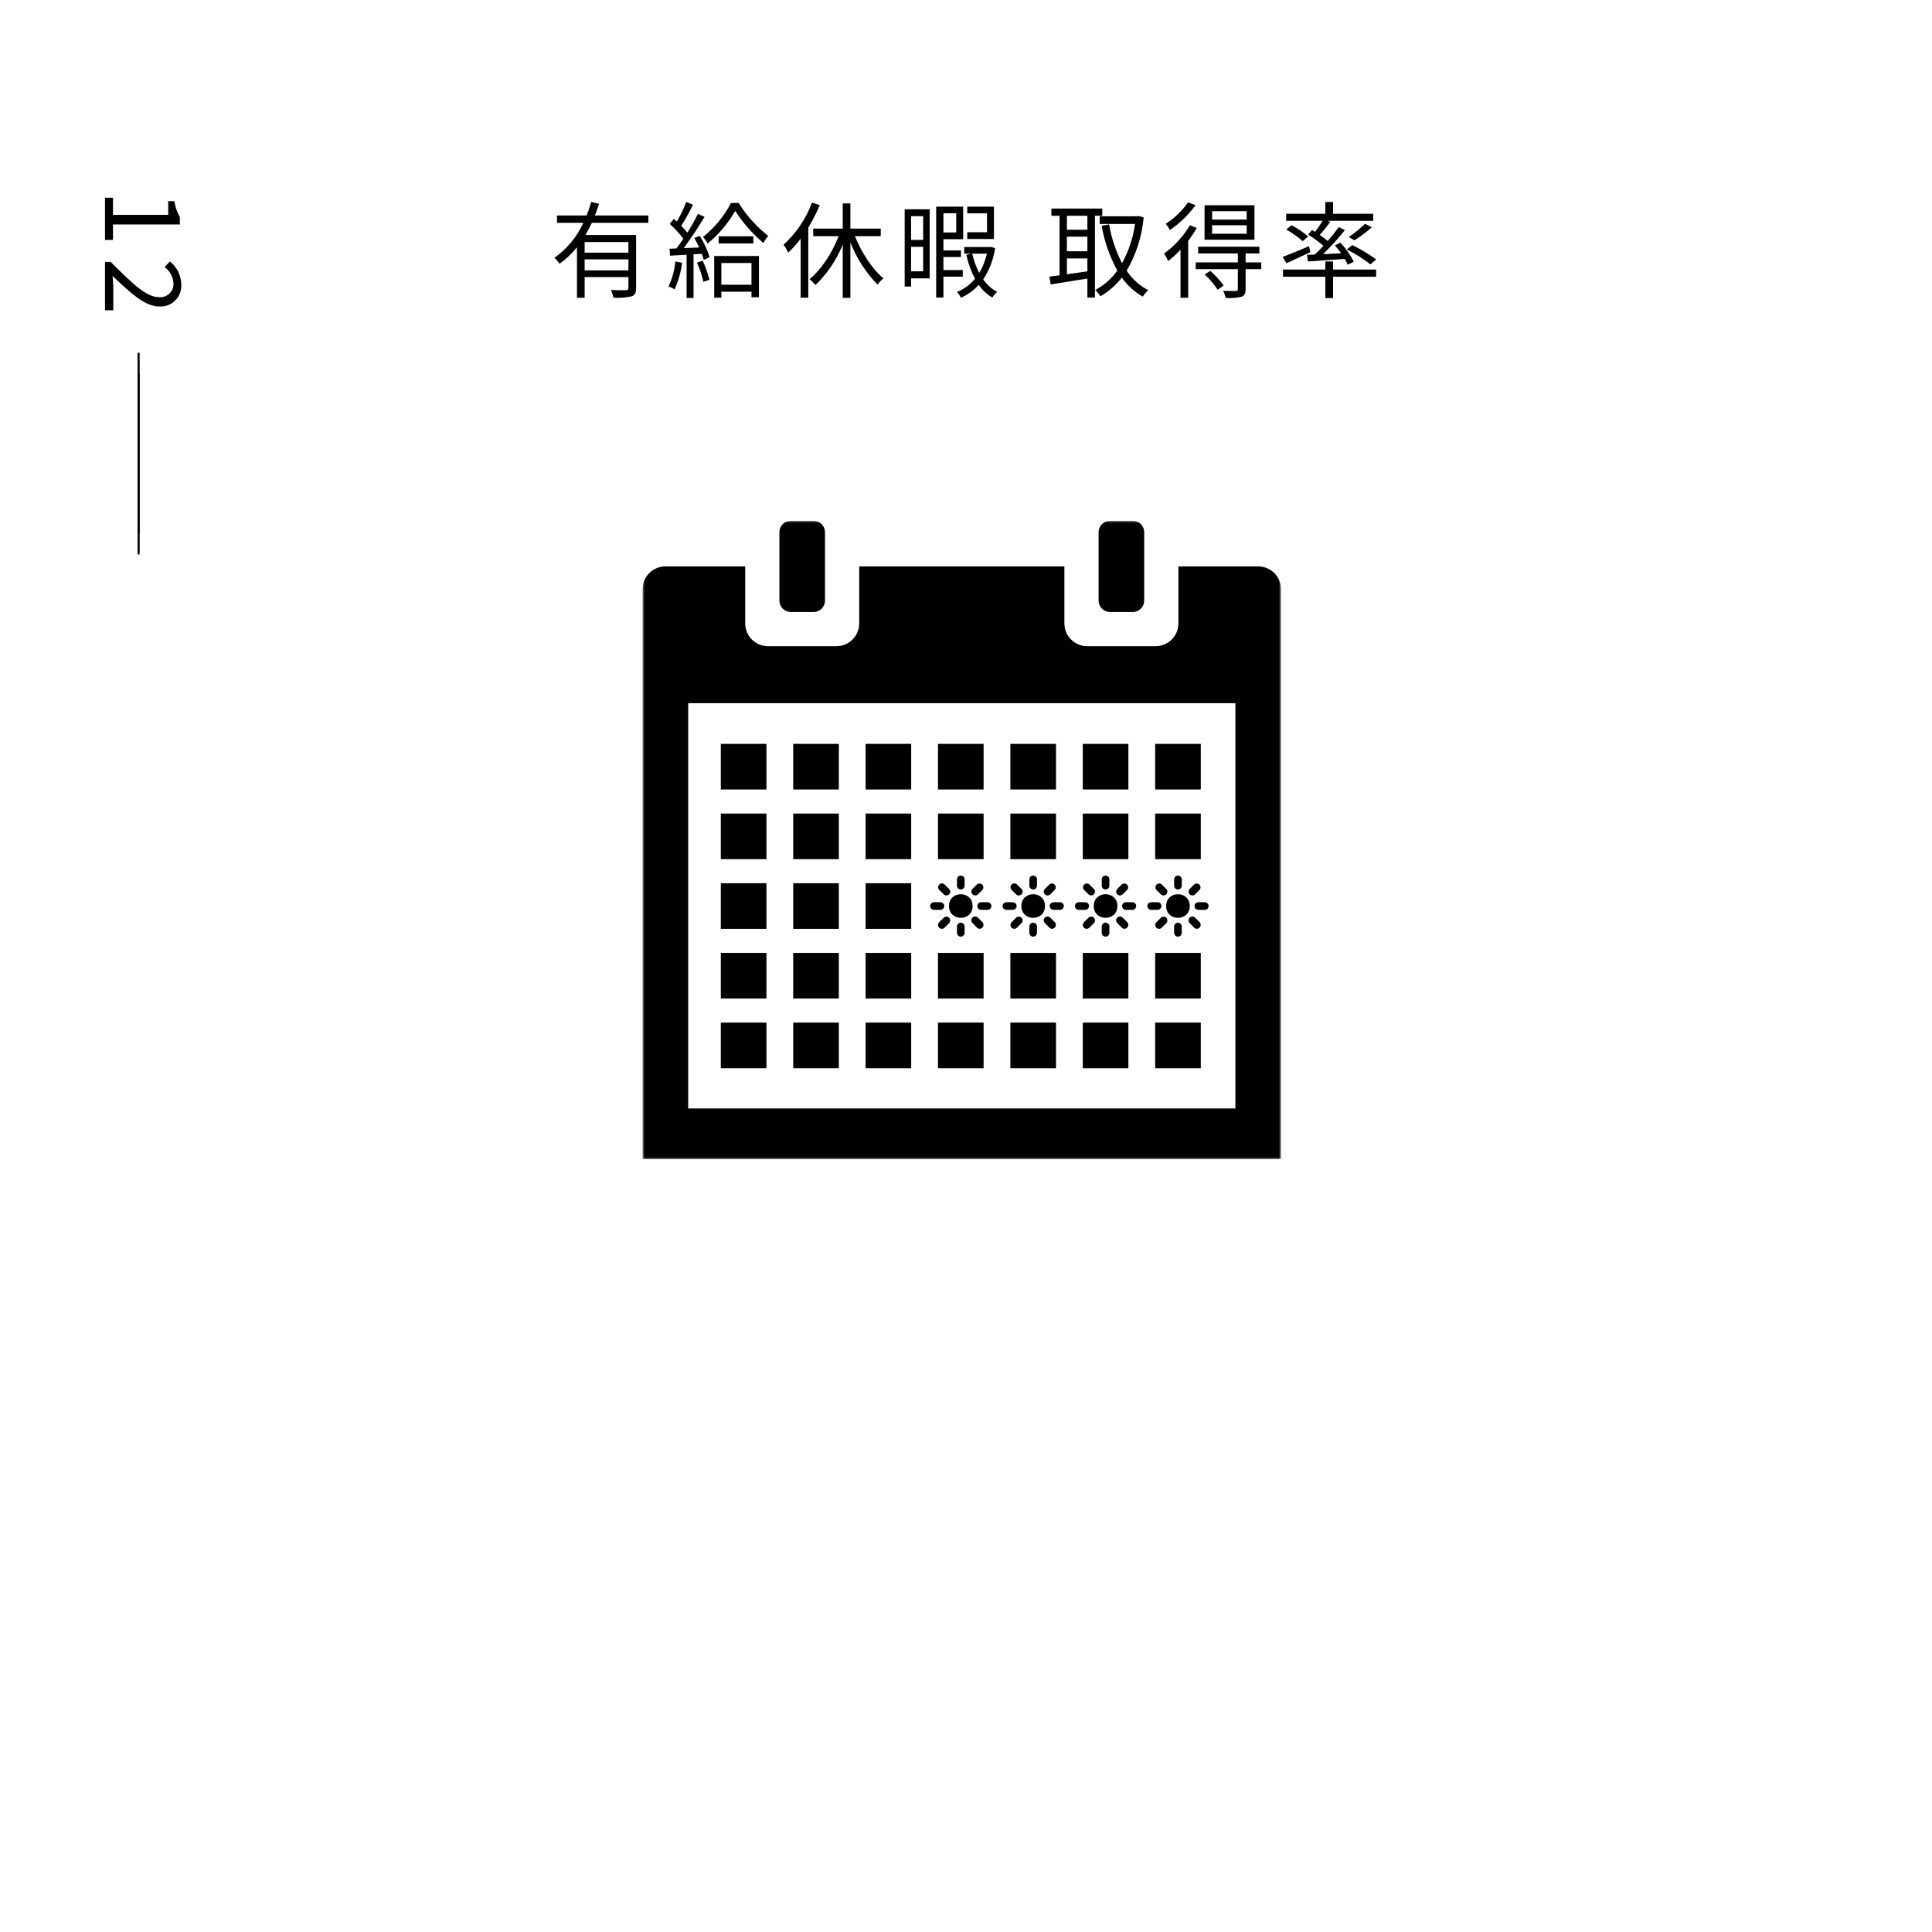<svg width="460" height="460" viewBox="0 0 460 460" fill="none" xmlns="http://www.w3.org/2000/svg">
<rect x="0" y="0" width="460" height="460" fill="#808080" stroke="none"/>
<g clip-path="url(#clip0_27_788)">
<path d="M0 0H460V460H0V0Z" fill="white"/>
<path d="M149.625 60.15H139.2V57.625H149.625V60.15ZM139.2 64.375V61.75H149.625V64.375H139.2ZM154.375 53.05V51.3H141.65C142.025 50.4 142.325 49.45 142.625 48.525L140.775 48.075C140.465 49.169 140.097 50.245 139.675 51.3H132.625V53.05H138.9C137.377 56.379 135.006 59.25 132.025 61.375C132.473 61.808 132.875 62.285 133.225 62.8C134.784 61.691 136.181 60.37 137.375 58.875V70.9H139.2V65.975H149.625V68.575C149.625 68.95 149.475 69.075 149.05 69.1C148.6 69.1 147.1 69.125 145.45 69.05C145.732 69.629 145.934 70.243 146.05 70.875C147.508 70.975 148.973 70.865 150.4 70.55C151.2 70.25 151.45 69.7 151.45 68.575V55.95H139.4C139.95 55.025 140.45 54.025 140.925 53.05H154.375ZM160.8 62.25C160.605 64.312 160.056 66.325 159.175 68.2C159.686 68.373 160.173 68.608 160.625 68.9C161.532 66.885 162.131 64.744 162.4 62.55L160.8 62.25ZM165.95 62.525C166.607 63.996 167.118 65.529 167.475 67.1L168.9 66.625C168.526 65.057 167.99 63.532 167.3 62.075L165.95 62.525ZM165.3 56.675C165.741 57.398 166.134 58.15 166.475 58.925L162.775 59.075C164.562 56.68 166.223 54.194 167.75 51.625L166.175 50.925C165.409 52.458 164.566 53.952 163.65 55.4C163.196 54.833 162.712 54.29 162.2 53.775C163.125 52.375 164.175 50.4 165.025 48.75L163.4 48.1C162.778 49.709 162.026 51.264 161.15 52.75C160.9 52.525 160.675 52.3 160.425 52.1L159.475 53.325C160.668 54.386 161.749 55.568 162.7 56.85C162.15 57.675 161.575 58.475 161.05 59.15L159.4 59.225L159.55 60.875C160.7 60.8 162.05 60.725 163.475 60.65V70.95H165.125V60.55L167.1 60.425C167.281 60.898 167.432 61.383 167.55 61.875L168.95 61.25C168.413 59.447 167.622 57.73 166.6 56.15L165.3 56.675ZM178.925 62.625V67.8H171.75V62.625H178.925ZM170.05 70.875H171.75V69.45H178.925V70.775H180.7V60.95H170.05V70.875ZM171.1 56.25V57.975H179.375V56.25H171.1ZM174.05 48.325C172.422 51.466 170.147 54.227 167.375 56.425C167.814 56.896 168.184 57.426 168.475 58C171.117 55.826 173.345 53.192 175.05 50.225C176.905 53.076 179.162 55.644 181.75 57.85C182.09 57.255 182.474 56.687 182.9 56.15C180.12 53.971 177.742 51.323 175.875 48.325H174.05ZM193.325 48.25C191.897 52.084 189.574 55.521 186.55 58.275C186.988 58.86 187.365 59.488 187.675 60.15C188.753 59.138 189.74 58.034 190.625 56.85V70.875H192.45V54.175C193.501 52.468 194.413 50.679 195.175 48.825L193.325 48.25ZM209.7 56.225V54.425H202.475V48.425H200.65V54.425H193.625V56.225H199.675C198.1 60.3 195.45 64.325 192.75 66.45C193.26 66.881 193.728 67.358 194.15 67.875C196.968 65.158 199.182 61.879 200.65 58.25V70.925H202.475V57.725C203.946 61.471 206.147 64.888 208.95 67.775C209.336 67.206 209.809 66.7 210.35 66.275C207.75 64.175 205.15 60.2 203.55 56.225H209.7ZM236.65 49.2H230.3V50.8H235V55.3H230.3V56.9H236.65V49.2ZM219.8 51.475V57.125H216.925V51.475H219.8ZM216.925 64.6V58.775H219.8V64.6H216.925ZM221.35 49.825H215.4V68.225H216.925V66.275H221.35V49.825ZM227.675 50.775V55.35H224.625V50.775H227.675ZM229.225 65.875V64.3H224.625V61.2H228.8V59.625H224.625V56.95H229.325V49.2H222.9V70.85H224.625V65.875H229.225ZM234.975 60.4C234.617 62.013 234 63.558 233.15 64.975C232.399 63.528 231.836 61.99 231.475 60.4H234.975ZM235.875 58.775L235.575 58.825H229.575V60.4H231.35L230.075 60.675C230.5 62.662 231.198 64.58 232.15 66.375C230.997 67.763 229.521 68.845 227.85 69.525C228.239 69.929 228.56 70.394 228.8 70.9C230.413 70.178 231.86 69.131 233.05 67.825C233.886 69.061 234.988 70.095 236.275 70.85C236.597 70.344 236.983 69.881 237.425 69.475C236.078 68.787 234.933 67.762 234.1 66.5C235.586 64.268 236.552 61.731 236.925 59.075L235.875 58.775ZM258.9 54.7H254.025V51.375H258.9V54.7ZM254.025 61.525H258.9V64.6C257.225 64.85 255.55 65.1 254.025 65.3V61.525ZM258.9 59.825H254.025V56.35H258.9V59.825ZM262.45 51.375V49.65H250.325V51.375H252.275V65.55C251.375 65.675 250.55 65.775 249.85 65.85L250.175 67.725C252.55 67.325 255.75 66.85 258.9 66.325V70.85H260.7V51.375H262.45ZM271.1 51.425L270.75 51.5H261.825V53.325H270.25C269.789 56.603 268.739 59.771 267.15 62.675C265.662 59.766 264.625 56.647 264.075 53.425L262.3 53.75C262.952 57.488 264.21 61.094 266.025 64.425C264.657 66.353 262.86 67.936 260.775 69.05C261.25 69.492 261.662 69.997 262 70.55C263.968 69.406 265.7 67.895 267.1 66.1C268.411 67.951 270.108 69.496 272.075 70.625C272.448 70.061 272.894 69.549 273.4 69.1C271.317 68.011 269.546 66.411 268.25 64.45C270.519 60.576 271.903 56.247 272.3 51.775L271.1 51.425ZM296.825 52.275H288.6V50.275H296.825V52.275ZM296.825 55.65H288.6V53.625H296.825V55.65ZM298.675 48.875H286.8V57.075H298.675V48.875ZM282.875 48.175C281.454 50.202 279.654 51.933 277.575 53.275C277.954 53.738 278.281 54.241 278.55 54.775C280.907 53.163 282.97 51.159 284.65 48.85L282.875 48.175ZM283.325 53.625C281.737 56.256 279.647 58.55 277.175 60.375C277.551 60.937 277.877 61.531 278.15 62.15C279.198 61.332 280.176 60.429 281.075 59.45V70.9H282.9V57.35C283.649 56.37 284.334 55.343 284.95 54.275L283.325 53.625ZM286.85 65.35C288.008 66.439 289.039 67.655 289.925 68.975L291.35 67.975C290.419 66.707 289.355 65.542 288.175 64.5L286.85 65.35ZM300.3 62.475H296.575V60.35H299.85V58.75H285.275V60.35H294.725V62.475H284.7V64.075H294.725V68.825C294.725 69.15 294.625 69.25 294.225 69.275C293.875 69.3 292.625 69.3 291.225 69.25C291.506 69.785 291.708 70.358 291.825 70.95C293.1 71.04 294.38 70.939 295.625 70.65C296.35 70.35 296.575 69.875 296.575 68.875V64.075H300.3V62.475ZM327.675 61.775C325.881 60.466 323.973 59.32 321.975 58.35L320.675 59.4C322.664 60.392 324.548 61.582 326.3 62.95L327.675 61.775ZM325 53.275C323.811 54.435 322.523 55.49 321.15 56.425L322.475 57.225C323.94 56.306 325.328 55.269 326.625 54.125L325 53.275ZM312.4 54.75L311.475 55.85C312.74 56.663 313.951 57.556 315.1 58.525C314.4 59.275 313.7 59.975 313.05 60.6C312.375 60.625 311.725 60.65 311.175 60.675L311.425 62.25C313.825 62.075 317 61.875 320.175 61.65C320.445 62.101 320.688 62.569 320.9 63.05L322.325 62.3C321.484 60.664 320.424 59.151 319.175 57.8L317.825 58.4C318.348 59.008 318.841 59.642 319.3 60.3L315 60.525C316.86 58.72 318.605 56.799 320.225 54.775L318.75 54.075C317.931 55.219 317.055 56.32 316.125 57.375C315.6 56.925 314.925 56.425 314.225 55.925C315.114 54.938 315.949 53.903 316.725 52.825L316.075 52.575H326.95V50.9H317.4V48.1H315.55V50.9H306.225V52.575H314.9C314.354 53.486 313.753 54.363 313.1 55.2L312.4 54.75ZM311.475 56.3C310.254 55.263 308.92 54.366 307.5 53.625L306.25 54.65C307.651 55.436 308.967 56.366 310.175 57.425L311.475 56.3ZM311.65 58.625C309.325 59.6 306.975 60.6 305.375 61.175L306.3 62.675C307.975 61.95 310.025 60.95 312 60.025L311.65 58.625ZM317.4 62.25H315.55V64.175H305.475V65.9H315.55V70.975H317.4V65.9H327.65V64.175H317.4V62.25Z" fill="black"/>
<mask id="mask0_27_788" style="mask-type:luminance" maskUnits="userSpaceOnUse" x="153" y="124" width="152" height="152">
<path d="M305 124H153V276H305V124Z" fill="white"/>
</mask>
<g mask="url(#mask0_27_788)">
<path d="M231.569 215.722C231.569 219.471 225.948 219.471 225.948 215.722C225.948 211.973 231.569 211.975 231.569 215.722Z" fill="black"/>
<path d="M228.758 211.787C228.517 211.787 228.285 211.691 228.115 211.521C227.944 211.35 227.848 211.118 227.848 210.877V209.35C227.856 209.114 227.955 208.89 228.125 208.726C228.295 208.562 228.521 208.47 228.758 208.47C228.994 208.47 229.221 208.562 229.39 208.726C229.56 208.89 229.659 209.114 229.667 209.35V210.881C229.666 211.122 229.57 211.353 229.4 211.524C229.229 211.694 228.998 211.791 228.757 211.791L228.758 211.787Z" fill="black"/>
<path d="M225.334 213.204C225.214 213.205 225.096 213.182 224.985 213.136C224.874 213.091 224.773 213.024 224.688 212.94L223.606 211.859C223.449 211.686 223.364 211.459 223.37 211.225C223.375 210.991 223.471 210.769 223.636 210.603C223.802 210.438 224.024 210.343 224.258 210.337C224.492 210.332 224.719 210.417 224.892 210.574L225.974 211.655C226.105 211.78 226.194 211.942 226.231 212.119C226.269 212.296 226.252 212.481 226.182 212.648C226.113 212.815 225.995 212.958 225.844 213.057C225.693 213.156 225.515 213.207 225.334 213.204Z" fill="black"/>
<path d="M223.911 216.632H222.383C222.142 216.632 221.911 216.536 221.741 216.366C221.571 216.196 221.475 215.965 221.475 215.724C221.475 215.483 221.571 215.252 221.741 215.082C221.911 214.912 222.142 214.816 222.383 214.816H223.911C224.152 214.816 224.383 214.912 224.553 215.082C224.723 215.252 224.819 215.483 224.819 215.724C224.819 215.965 224.723 216.196 224.553 216.366C224.383 216.536 224.152 216.632 223.911 216.632Z" fill="black"/>
<path d="M224.247 221.144C224.067 221.143 223.892 221.089 223.743 220.988C223.594 220.888 223.478 220.745 223.41 220.579C223.342 220.413 223.324 220.23 223.36 220.054C223.396 219.877 223.483 219.716 223.61 219.589L224.692 218.508C224.777 218.424 224.877 218.357 224.988 218.312C225.098 218.267 225.217 218.244 225.336 218.244C225.455 218.245 225.574 218.269 225.684 218.315C225.794 218.361 225.894 218.428 225.978 218.513C226.062 218.598 226.129 218.698 226.174 218.809C226.219 218.919 226.242 219.038 226.242 219.157C226.241 219.276 226.217 219.395 226.171 219.505C226.125 219.615 226.058 219.715 225.973 219.799L224.892 220.88C224.807 220.965 224.707 221.032 224.596 221.077C224.485 221.122 224.367 221.145 224.247 221.144Z" fill="black"/>
<path d="M228.758 223.008C228.638 223.008 228.52 222.985 228.41 222.939C228.299 222.894 228.199 222.827 228.114 222.742C228.03 222.657 227.963 222.557 227.917 222.447C227.871 222.336 227.848 222.218 227.848 222.098V220.571C227.856 220.335 227.955 220.112 228.125 219.947C228.295 219.783 228.521 219.691 228.758 219.691C228.994 219.691 229.221 219.783 229.39 219.947C229.56 220.112 229.659 220.335 229.667 220.571V222.099C229.667 222.219 229.644 222.337 229.598 222.448C229.553 222.558 229.486 222.659 229.401 222.743C229.317 222.828 229.216 222.895 229.106 222.941C228.995 222.986 228.877 223.01 228.757 223.009L228.758 223.008Z" fill="black"/>
<path d="M233.268 221.144C233.149 221.144 233.032 221.121 232.922 221.076C232.812 221.031 232.713 220.964 232.629 220.88L231.538 219.772C231.367 219.601 231.271 219.368 231.271 219.126C231.271 218.884 231.367 218.652 231.538 218.481C231.71 218.309 231.942 218.213 232.184 218.213C232.427 218.213 232.659 218.31 232.83 218.481L233.911 219.562C234.035 219.693 234.119 219.857 234.153 220.034C234.186 220.212 234.168 220.395 234.099 220.562C234.031 220.729 233.916 220.873 233.768 220.976C233.62 221.079 233.445 221.138 233.265 221.144H233.268Z" fill="black"/>
<path d="M235.141 216.632H233.605C233.364 216.632 233.133 216.536 232.963 216.366C232.793 216.196 232.697 215.965 232.697 215.724C232.697 215.483 232.793 215.252 232.963 215.082C233.133 214.912 233.364 214.816 233.605 214.816H235.141C235.382 214.816 235.613 214.912 235.783 215.082C235.953 215.252 236.049 215.483 236.049 215.724C236.049 215.965 235.953 216.196 235.783 216.366C235.613 216.536 235.382 216.632 235.141 216.632Z" fill="black"/>
<path d="M232.185 213.204C232.006 213.203 231.832 213.15 231.683 213.051C231.535 212.951 231.419 212.811 231.35 212.646C231.281 212.481 231.262 212.299 231.296 212.124C231.329 211.948 231.414 211.787 231.539 211.659L232.63 210.574C232.804 210.426 233.028 210.349 233.257 210.359C233.485 210.368 233.702 210.463 233.863 210.625C234.025 210.786 234.12 211.003 234.129 211.231C234.139 211.46 234.062 211.684 233.914 211.858L232.833 212.939C232.748 213.024 232.647 213.091 232.536 213.136C232.424 213.182 232.305 213.205 232.185 213.204Z" fill="black"/>
<path d="M248.804 215.722C248.804 219.471 243.183 219.471 243.183 215.722C243.183 211.973 248.804 211.975 248.804 215.722Z" fill="black"/>
<path d="M245.994 211.787C245.753 211.787 245.521 211.691 245.351 211.521C245.18 211.35 245.084 211.118 245.084 210.877V209.35C245.092 209.114 245.191 208.89 245.361 208.726C245.53 208.562 245.757 208.47 245.993 208.47C246.23 208.47 246.456 208.562 246.626 208.726C246.796 208.89 246.895 209.114 246.903 209.35V210.881C246.902 211.122 246.806 211.353 246.636 211.524C246.465 211.694 246.234 211.791 245.993 211.791L245.994 211.787Z" fill="black"/>
<path d="M242.569 213.204C242.449 213.205 242.331 213.182 242.22 213.136C242.109 213.091 242.008 213.024 241.923 212.94L240.841 211.859C240.681 211.686 240.595 211.458 240.599 211.223C240.604 210.988 240.699 210.763 240.866 210.597C241.033 210.431 241.257 210.336 241.492 210.331C241.728 210.327 241.956 210.414 242.128 210.574L243.21 211.655C243.341 211.78 243.43 211.942 243.468 212.12C243.505 212.297 243.487 212.481 243.418 212.648C243.349 212.816 243.231 212.958 243.079 213.057C242.928 213.156 242.75 213.208 242.569 213.204Z" fill="black"/>
<path d="M241.147 216.632H239.619C239.378 216.632 239.147 216.536 238.977 216.366C238.807 216.196 238.711 215.965 238.711 215.724C238.711 215.483 238.807 215.252 238.977 215.082C239.147 214.912 239.378 214.816 239.619 214.816H241.147C241.388 214.816 241.619 214.912 241.789 215.082C241.959 215.252 242.055 215.483 242.055 215.724C242.055 215.965 241.959 216.196 241.789 216.366C241.619 216.536 241.388 216.632 241.147 216.632Z" fill="black"/>
<path d="M241.483 221.144C241.303 221.143 241.128 221.089 240.979 220.988C240.83 220.888 240.714 220.745 240.646 220.579C240.578 220.413 240.56 220.23 240.596 220.054C240.632 219.877 240.719 219.716 240.846 219.589L241.928 218.508C242.013 218.424 242.113 218.357 242.224 218.312C242.334 218.267 242.453 218.244 242.572 218.244C242.691 218.245 242.81 218.269 242.92 218.315C243.03 218.361 243.13 218.428 243.214 218.513C243.298 218.598 243.365 218.698 243.41 218.809C243.455 218.919 243.478 219.038 243.478 219.157C243.477 219.276 243.453 219.395 243.407 219.505C243.361 219.615 243.294 219.715 243.209 219.799L242.128 220.88C242.043 220.965 241.943 221.032 241.832 221.077C241.721 221.122 241.603 221.145 241.483 221.144Z" fill="black"/>
<path d="M245.994 223.008C245.874 223.008 245.756 222.985 245.646 222.939C245.535 222.894 245.435 222.827 245.35 222.742C245.266 222.657 245.199 222.557 245.153 222.447C245.107 222.336 245.084 222.218 245.084 222.098V220.571C245.092 220.335 245.191 220.112 245.361 219.947C245.53 219.783 245.757 219.691 245.993 219.691C246.23 219.691 246.456 219.783 246.626 219.947C246.796 220.112 246.895 220.335 246.903 220.571V222.099C246.903 222.219 246.88 222.337 246.834 222.448C246.789 222.558 246.722 222.659 246.637 222.743C246.552 222.828 246.452 222.895 246.342 222.941C246.231 222.986 246.113 223.01 245.993 223.009L245.994 223.008Z" fill="black"/>
<path d="M250.504 221.144C250.385 221.144 250.268 221.121 250.158 221.076C250.049 221.031 249.949 220.964 249.865 220.88L248.774 219.772C248.603 219.601 248.507 219.368 248.507 219.126C248.507 218.884 248.603 218.652 248.775 218.481C248.946 218.309 249.178 218.213 249.42 218.213C249.663 218.213 249.895 218.31 250.066 218.481L251.147 219.562C251.271 219.693 251.355 219.857 251.389 220.034C251.422 220.212 251.404 220.395 251.335 220.562C251.267 220.729 251.152 220.873 251.004 220.976C250.856 221.079 250.681 221.138 250.501 221.144H250.504Z" fill="black"/>
<path d="M252.378 216.632H250.841C250.6 216.632 250.369 216.536 250.199 216.366C250.029 216.196 249.933 215.965 249.933 215.724C249.933 215.483 250.029 215.252 250.199 215.082C250.369 214.912 250.6 214.816 250.841 214.816H252.378C252.619 214.816 252.85 214.912 253.02 215.082C253.19 215.252 253.286 215.483 253.286 215.724C253.286 215.965 253.19 216.196 253.02 216.366C252.85 216.536 252.619 216.632 252.378 216.632Z" fill="black"/>
<path d="M249.421 213.204C249.242 213.203 249.068 213.15 248.919 213.051C248.771 212.951 248.655 212.811 248.586 212.646C248.517 212.481 248.498 212.299 248.532 212.124C248.565 211.948 248.65 211.787 248.775 211.659L249.866 210.574C250.04 210.426 250.264 210.349 250.492 210.359C250.721 210.368 250.938 210.463 251.099 210.625C251.261 210.786 251.356 211.003 251.365 211.231C251.375 211.46 251.298 211.684 251.15 211.858L250.069 212.94C249.984 213.025 249.883 213.092 249.771 213.137C249.66 213.182 249.541 213.205 249.421 213.204Z" fill="black"/>
<path d="M266.04 215.722C266.04 219.471 260.419 219.471 260.419 215.722C260.419 211.973 266.04 211.975 266.04 215.722Z" fill="black"/>
<path d="M263.23 211.787C262.989 211.787 262.757 211.691 262.586 211.521C262.416 211.35 262.32 211.118 262.32 210.877V209.35C262.328 209.114 262.427 208.89 262.597 208.726C262.766 208.562 262.993 208.47 263.229 208.47C263.466 208.47 263.692 208.562 263.862 208.726C264.032 208.89 264.131 209.114 264.139 209.35V210.881C264.138 211.122 264.042 211.353 263.872 211.524C263.701 211.694 263.47 211.791 263.229 211.791L263.23 211.787Z" fill="black"/>
<path d="M259.81 213.204C259.69 213.205 259.571 213.182 259.461 213.137C259.35 213.091 259.249 213.024 259.164 212.94L258.082 211.859C257.932 211.685 257.852 211.461 257.861 211.231C257.869 211.002 257.963 210.784 258.126 210.621C258.288 210.458 258.506 210.363 258.736 210.354C258.965 210.345 259.19 210.424 259.364 210.574L260.446 211.655C260.575 211.781 260.663 211.942 260.7 212.118C260.736 212.294 260.719 212.477 260.65 212.643C260.582 212.809 260.465 212.951 260.315 213.051C260.165 213.15 259.989 213.202 259.809 213.2L259.81 213.204Z" fill="black"/>
<path d="M258.383 216.632H256.855C256.614 216.632 256.383 216.536 256.213 216.366C256.043 216.196 255.947 215.965 255.947 215.724C255.947 215.483 256.043 215.252 256.213 215.082C256.383 214.912 256.614 214.816 256.855 214.816H258.383C258.624 214.816 258.855 214.912 259.025 215.082C259.195 215.252 259.291 215.483 259.291 215.724C259.291 215.965 259.195 216.196 259.025 216.366C258.855 216.536 258.624 216.632 258.383 216.632Z" fill="black"/>
<path d="M258.719 221.144C258.539 221.143 258.364 221.089 258.215 220.988C258.066 220.888 257.95 220.745 257.882 220.579C257.814 220.413 257.796 220.23 257.832 220.054C257.868 219.877 257.955 219.716 258.082 219.589L259.164 218.508C259.249 218.424 259.349 218.357 259.46 218.312C259.57 218.267 259.689 218.244 259.808 218.244C259.927 218.245 260.046 218.269 260.156 218.315C260.266 218.361 260.366 218.428 260.45 218.513C260.534 218.598 260.601 218.698 260.646 218.809C260.691 218.919 260.714 219.038 260.714 219.157C260.713 219.276 260.689 219.395 260.643 219.505C260.597 219.615 260.53 219.715 260.445 219.799L259.364 220.88C259.279 220.965 259.179 221.032 259.068 221.077C258.957 221.122 258.839 221.145 258.719 221.144Z" fill="black"/>
<path d="M263.23 223.008C263.11 223.008 262.992 222.985 262.882 222.939C262.771 222.894 262.671 222.827 262.586 222.742C262.502 222.657 262.435 222.557 262.389 222.447C262.343 222.336 262.32 222.218 262.32 222.098V220.571C262.328 220.335 262.427 220.112 262.597 219.947C262.766 219.783 262.993 219.691 263.229 219.691C263.466 219.691 263.692 219.783 263.862 219.947C264.032 220.112 264.131 220.335 264.139 220.571V222.099C264.139 222.219 264.116 222.337 264.07 222.448C264.025 222.558 263.958 222.659 263.873 222.743C263.788 222.828 263.688 222.895 263.577 222.941C263.467 222.986 263.349 223.01 263.229 223.009L263.23 223.008Z" fill="black"/>
<path d="M267.74 221.144C267.621 221.144 267.504 221.121 267.394 221.076C267.285 221.031 267.185 220.964 267.101 220.88L266.01 219.772C265.839 219.601 265.743 219.368 265.743 219.126C265.743 218.884 265.839 218.652 266.011 218.481C266.182 218.309 266.414 218.213 266.656 218.213C266.899 218.213 267.131 218.31 267.302 218.481L268.383 219.562C268.507 219.693 268.591 219.857 268.625 220.034C268.658 220.212 268.64 220.395 268.571 220.562C268.503 220.729 268.388 220.873 268.24 220.976C268.092 221.079 267.917 221.138 267.737 221.144H267.74Z" fill="black"/>
<path d="M269.613 216.632H268.077C267.836 216.632 267.605 216.536 267.435 216.366C267.265 216.196 267.169 215.965 267.169 215.724C267.169 215.483 267.265 215.252 267.435 215.082C267.605 214.912 267.836 214.816 268.077 214.816H269.613C269.854 214.816 270.085 214.912 270.255 215.082C270.425 215.252 270.521 215.483 270.521 215.724C270.521 215.965 270.425 216.196 270.255 216.366C270.085 216.536 269.854 216.632 269.613 216.632Z" fill="black"/>
<path d="M266.657 213.204C266.478 213.203 266.304 213.15 266.155 213.051C266.007 212.951 265.891 212.81 265.822 212.646C265.753 212.481 265.734 212.299 265.768 212.124C265.801 211.948 265.886 211.787 266.011 211.659L267.102 210.577C267.276 210.429 267.5 210.352 267.729 210.362C267.957 210.371 268.174 210.466 268.335 210.628C268.497 210.789 268.592 211.006 268.601 211.234C268.611 211.463 268.534 211.687 268.386 211.861L267.305 212.942C267.22 213.026 267.118 213.093 267.007 213.138C266.896 213.183 266.777 213.205 266.657 213.204Z" fill="black"/>
<path d="M283.276 215.722C283.276 219.471 277.655 219.471 277.655 215.722C277.655 211.973 283.276 211.975 283.276 215.722Z" fill="black"/>
<path d="M280.466 211.787C280.225 211.787 279.993 211.691 279.823 211.521C279.652 211.35 279.556 211.118 279.556 210.877V209.35C279.564 209.114 279.663 208.89 279.833 208.726C280.003 208.562 280.229 208.47 280.466 208.47C280.702 208.47 280.929 208.562 281.098 208.726C281.268 208.89 281.367 209.114 281.375 209.35V210.881C281.375 211.122 281.278 211.353 281.108 211.524C280.937 211.694 280.706 211.791 280.465 211.791L280.466 211.787Z" fill="black"/>
<path d="M277.046 213.204C276.926 213.205 276.808 213.182 276.697 213.137C276.586 213.091 276.485 213.025 276.4 212.94L275.318 211.859C275.169 211.685 275.091 211.461 275.1 211.233C275.109 211.004 275.204 210.787 275.365 210.624C275.527 210.462 275.744 210.367 275.973 210.358C276.202 210.349 276.426 210.427 276.6 210.575L277.682 211.656C277.811 211.782 277.899 211.943 277.936 212.119C277.972 212.295 277.955 212.478 277.886 212.644C277.818 212.811 277.701 212.952 277.551 213.052C277.401 213.151 277.225 213.203 277.045 213.201L277.046 213.204Z" fill="black"/>
<path d="M275.619 216.632H274.091C273.85 216.632 273.619 216.536 273.449 216.366C273.279 216.196 273.183 215.965 273.183 215.724C273.183 215.483 273.279 215.252 273.449 215.082C273.619 214.912 273.85 214.816 274.091 214.816H275.619C275.86 214.816 276.091 214.912 276.261 215.082C276.431 215.252 276.527 215.483 276.527 215.724C276.527 215.965 276.431 216.196 276.261 216.366C276.091 216.536 275.86 216.632 275.619 216.632Z" fill="black"/>
<path d="M275.955 221.144C275.775 221.143 275.6 221.089 275.451 220.988C275.302 220.888 275.186 220.745 275.118 220.579C275.05 220.413 275.032 220.23 275.068 220.054C275.104 219.877 275.191 219.716 275.318 219.589L276.4 218.508C276.485 218.424 276.585 218.357 276.696 218.312C276.806 218.267 276.925 218.244 277.044 218.244C277.163 218.245 277.282 218.269 277.392 218.315C277.502 218.361 277.602 218.428 277.686 218.513C277.77 218.598 277.837 218.698 277.882 218.809C277.927 218.919 277.95 219.038 277.95 219.157C277.949 219.276 277.925 219.395 277.879 219.505C277.833 219.615 277.766 219.715 277.681 219.799L276.6 220.88C276.515 220.965 276.415 221.032 276.304 221.077C276.193 221.122 276.075 221.145 275.955 221.144Z" fill="black"/>
<path d="M280.466 223.008C280.346 223.008 280.228 222.985 280.118 222.939C280.007 222.894 279.907 222.827 279.822 222.742C279.738 222.657 279.671 222.557 279.625 222.447C279.579 222.336 279.556 222.218 279.556 222.098V220.571C279.564 220.335 279.663 220.112 279.833 219.947C280.003 219.783 280.229 219.691 280.466 219.691C280.702 219.691 280.929 219.783 281.098 219.947C281.268 220.112 281.367 220.335 281.375 220.571V222.099C281.375 222.219 281.352 222.337 281.306 222.448C281.261 222.558 281.194 222.659 281.109 222.743C281.025 222.828 280.924 222.895 280.814 222.941C280.703 222.986 280.585 223.01 280.465 223.009L280.466 223.008Z" fill="black"/>
<path d="M284.976 221.144C284.857 221.144 284.74 221.121 284.63 221.076C284.52 221.031 284.421 220.964 284.337 220.88L283.246 219.772C283.075 219.601 282.979 219.368 282.979 219.126C282.979 218.884 283.075 218.652 283.246 218.481C283.418 218.309 283.65 218.213 283.892 218.213C284.135 218.213 284.367 218.31 284.538 218.481L285.619 219.562C285.743 219.693 285.827 219.857 285.861 220.034C285.894 220.212 285.876 220.395 285.807 220.562C285.739 220.729 285.624 220.873 285.476 220.976C285.328 221.079 285.153 221.138 284.973 221.144H284.976Z" fill="black"/>
<path d="M286.85 216.632H285.314C285.073 216.632 284.842 216.536 284.672 216.366C284.502 216.196 284.406 215.965 284.406 215.724C284.406 215.483 284.502 215.252 284.672 215.082C284.842 214.912 285.073 214.816 285.314 214.816H286.85C287.091 214.816 287.322 214.912 287.492 215.082C287.662 215.252 287.758 215.483 287.758 215.724C287.758 215.965 287.662 216.196 287.492 216.366C287.322 216.536 287.091 216.632 286.85 216.632Z" fill="black"/>
<path d="M283.893 213.204C283.714 213.203 283.54 213.15 283.391 213.051C283.243 212.951 283.127 212.81 283.058 212.646C282.989 212.481 282.97 212.299 283.004 212.124C283.037 211.948 283.122 211.787 283.247 211.659L284.338 210.577C284.512 210.429 284.736 210.352 284.965 210.362C285.193 210.371 285.41 210.466 285.571 210.628C285.733 210.789 285.828 211.006 285.837 211.234C285.847 211.463 285.77 211.687 285.622 211.861L284.541 212.942C284.456 213.026 284.354 213.093 284.243 213.138C284.132 213.183 284.013 213.205 283.893 213.204Z" fill="black"/>
<path d="M182.484 177.112H171.624V187.972H182.484V177.112Z" fill="black"/>
<path d="M199.72 177.112H188.86V187.972H199.72V177.112Z" fill="black"/>
<path d="M216.955 177.112H206.095V187.972H216.955V177.112Z" fill="black"/>
<path d="M234.191 177.112H223.331V187.972H234.191V177.112Z" fill="black"/>
<path d="M251.427 177.112H240.567V187.972H251.427V177.112Z" fill="black"/>
<path d="M268.664 177.112H257.804V187.972H268.664V177.112Z" fill="black"/>
<path d="M285.9 177.112H275.04V187.972H285.9V177.112Z" fill="black"/>
<path d="M182.484 193.704H171.624V204.564H182.484V193.704Z" fill="black"/>
<path d="M199.72 193.704H188.86V204.564H199.72V193.704Z" fill="black"/>
<path d="M216.955 193.704H206.095V204.564H216.955V193.704Z" fill="black"/>
<path d="M234.191 193.704H223.331V204.564H234.191V193.704Z" fill="black"/>
<path d="M251.427 193.704H240.567V204.564H251.427V193.704Z" fill="black"/>
<path d="M268.664 193.704H257.804V204.564H268.664V193.704Z" fill="black"/>
<path d="M285.9 193.704H275.04V204.564H285.9V193.704Z" fill="black"/>
<path d="M182.484 210.295H171.624V221.155H182.484V210.295Z" fill="black"/>
<path d="M199.72 210.295H188.86V221.155H199.72V210.295Z" fill="black"/>
<path d="M216.955 210.295H206.095V221.155H216.955V210.295Z" fill="black"/>
<path d="M182.484 226.885H171.624V237.745H182.484V226.885Z" fill="black"/>
<path d="M199.72 226.885H188.86V237.745H199.72V226.885Z" fill="black"/>
<path d="M216.955 226.885H206.095V237.745H216.955V226.885Z" fill="black"/>
<path d="M234.191 226.885H223.331V237.745H234.191V226.885Z" fill="black"/>
<path d="M251.427 226.885H240.567V237.745H251.427V226.885Z" fill="black"/>
<path d="M268.664 226.885H257.804V237.745H268.664V226.885Z" fill="black"/>
<path d="M285.9 226.885H275.04V237.745H285.9V226.885Z" fill="black"/>
<path d="M182.484 243.477H171.624V254.337H182.484V243.477Z" fill="black"/>
<path d="M199.72 243.477H188.86V254.337H199.72V243.477Z" fill="black"/>
<path d="M216.955 243.477H206.095V254.337H216.955V243.477Z" fill="black"/>
<path d="M234.191 243.477H223.331V254.337H234.191V243.477Z" fill="black"/>
<path d="M251.427 243.477H240.567V254.337H251.427V243.477Z" fill="black"/>
<path d="M268.664 243.477H257.804V254.337H268.664V243.477Z" fill="black"/>
<path d="M285.9 243.477H275.04V254.337H285.9V243.477Z" fill="black"/>
<path d="M188.286 124H193.715C194.435 124 195.125 124.286 195.635 124.795C196.144 125.305 196.43 125.995 196.43 126.715V143C196.43 143.72 196.144 144.41 195.634 144.919C195.125 145.428 194.435 145.714 193.715 145.714H188.286C187.566 145.714 186.876 145.428 186.367 144.919C185.857 144.41 185.571 143.72 185.571 143V126.715C185.571 125.995 185.857 125.305 186.367 124.795C186.876 124.286 187.566 124 188.286 124Z" fill="black"/>
<path d="M272.428 126.715V143C272.428 143.72 272.142 144.41 271.633 144.92C271.123 145.429 270.433 145.715 269.713 145.715H264.285C263.565 145.715 262.875 145.429 262.366 144.919C261.857 144.41 261.571 143.72 261.571 143V126.715C261.571 125.995 261.857 125.305 262.366 124.796C262.875 124.286 263.565 124 264.285 124H269.713C270.433 124 271.123 124.286 271.633 124.795C272.142 125.305 272.428 125.995 272.428 126.715Z" fill="black"/>
<path d="M299.572 134.859H280.572V148.429C280.572 149.869 280 151.249 278.982 152.267C277.964 153.285 276.584 153.857 275.144 153.857H258.857C258.144 153.857 257.438 153.717 256.779 153.444C256.121 153.171 255.522 152.772 255.018 152.267C254.514 151.763 254.114 151.165 253.841 150.506C253.568 149.848 253.428 149.142 253.428 148.429V134.859H204.571V148.429C204.571 149.142 204.431 149.848 204.158 150.507C203.886 151.166 203.486 151.764 202.982 152.268C202.478 152.773 201.879 153.173 201.221 153.446C200.562 153.718 199.856 153.859 199.143 153.859H182.857C181.417 153.859 180.037 153.287 179.019 152.269C178.001 151.251 177.429 149.871 177.429 148.431V134.859H158.429C157.716 134.859 157.01 134.999 156.352 135.272C155.693 135.544 155.095 135.944 154.591 136.448C154.086 136.952 153.686 137.55 153.414 138.209C153.141 138.867 153 139.573 153 140.286V276H305V140.286C305 139.573 304.86 138.867 304.587 138.208C304.314 137.55 303.915 136.951 303.411 136.447C302.906 135.943 302.308 135.543 301.649 135.27C300.991 134.997 300.285 134.857 299.572 134.857M163.857 167.429H294.142V263.921H163.857V167.429Z" fill="black"/>
</g>
<path d="M25 47.075V57.125H26.9V53.45H42.825V51.7C42.153 50.528 41.711 49.238 41.525 47.9H40.05V51.15H26.9V47.075H25ZM25 62.35V73.875H26.975V68.7C26.975 67.75 26.875 66.65 26.8 65.7C31.25 69.925 34.575 72.975 37.925 72.975C38.631 73.019 39.339 72.91 39.999 72.657C40.66 72.403 41.258 72.011 41.753 71.506C42.249 71.001 42.63 70.395 42.871 69.73C43.112 69.065 43.207 68.355 43.15 67.65C43.131 66.606 42.878 65.579 42.411 64.645C41.944 63.71 41.274 62.892 40.45 62.25L39.175 63.575C39.782 64.018 40.286 64.587 40.653 65.243C41.02 65.899 41.241 66.626 41.3 67.375C41.337 67.837 41.272 68.3 41.109 68.734C40.946 69.167 40.69 69.559 40.358 69.881C40.026 70.204 39.626 70.449 39.188 70.599C38.751 70.749 38.285 70.801 37.825 70.75C34.9 70.75 31.7 67.725 26.35 62.35H25Z" fill="black"/>
<path d="M33.25 127H32.75V84H33.25V127Z" fill="black"/>
<path d="M33.25 132H32.75V89H33.25V132Z" fill="black"/>
</g>
<defs>
<clipPath id="clip0_27_788">
<rect width="460" height="460" fill="white"/>
</clipPath>
</defs>
</svg>
